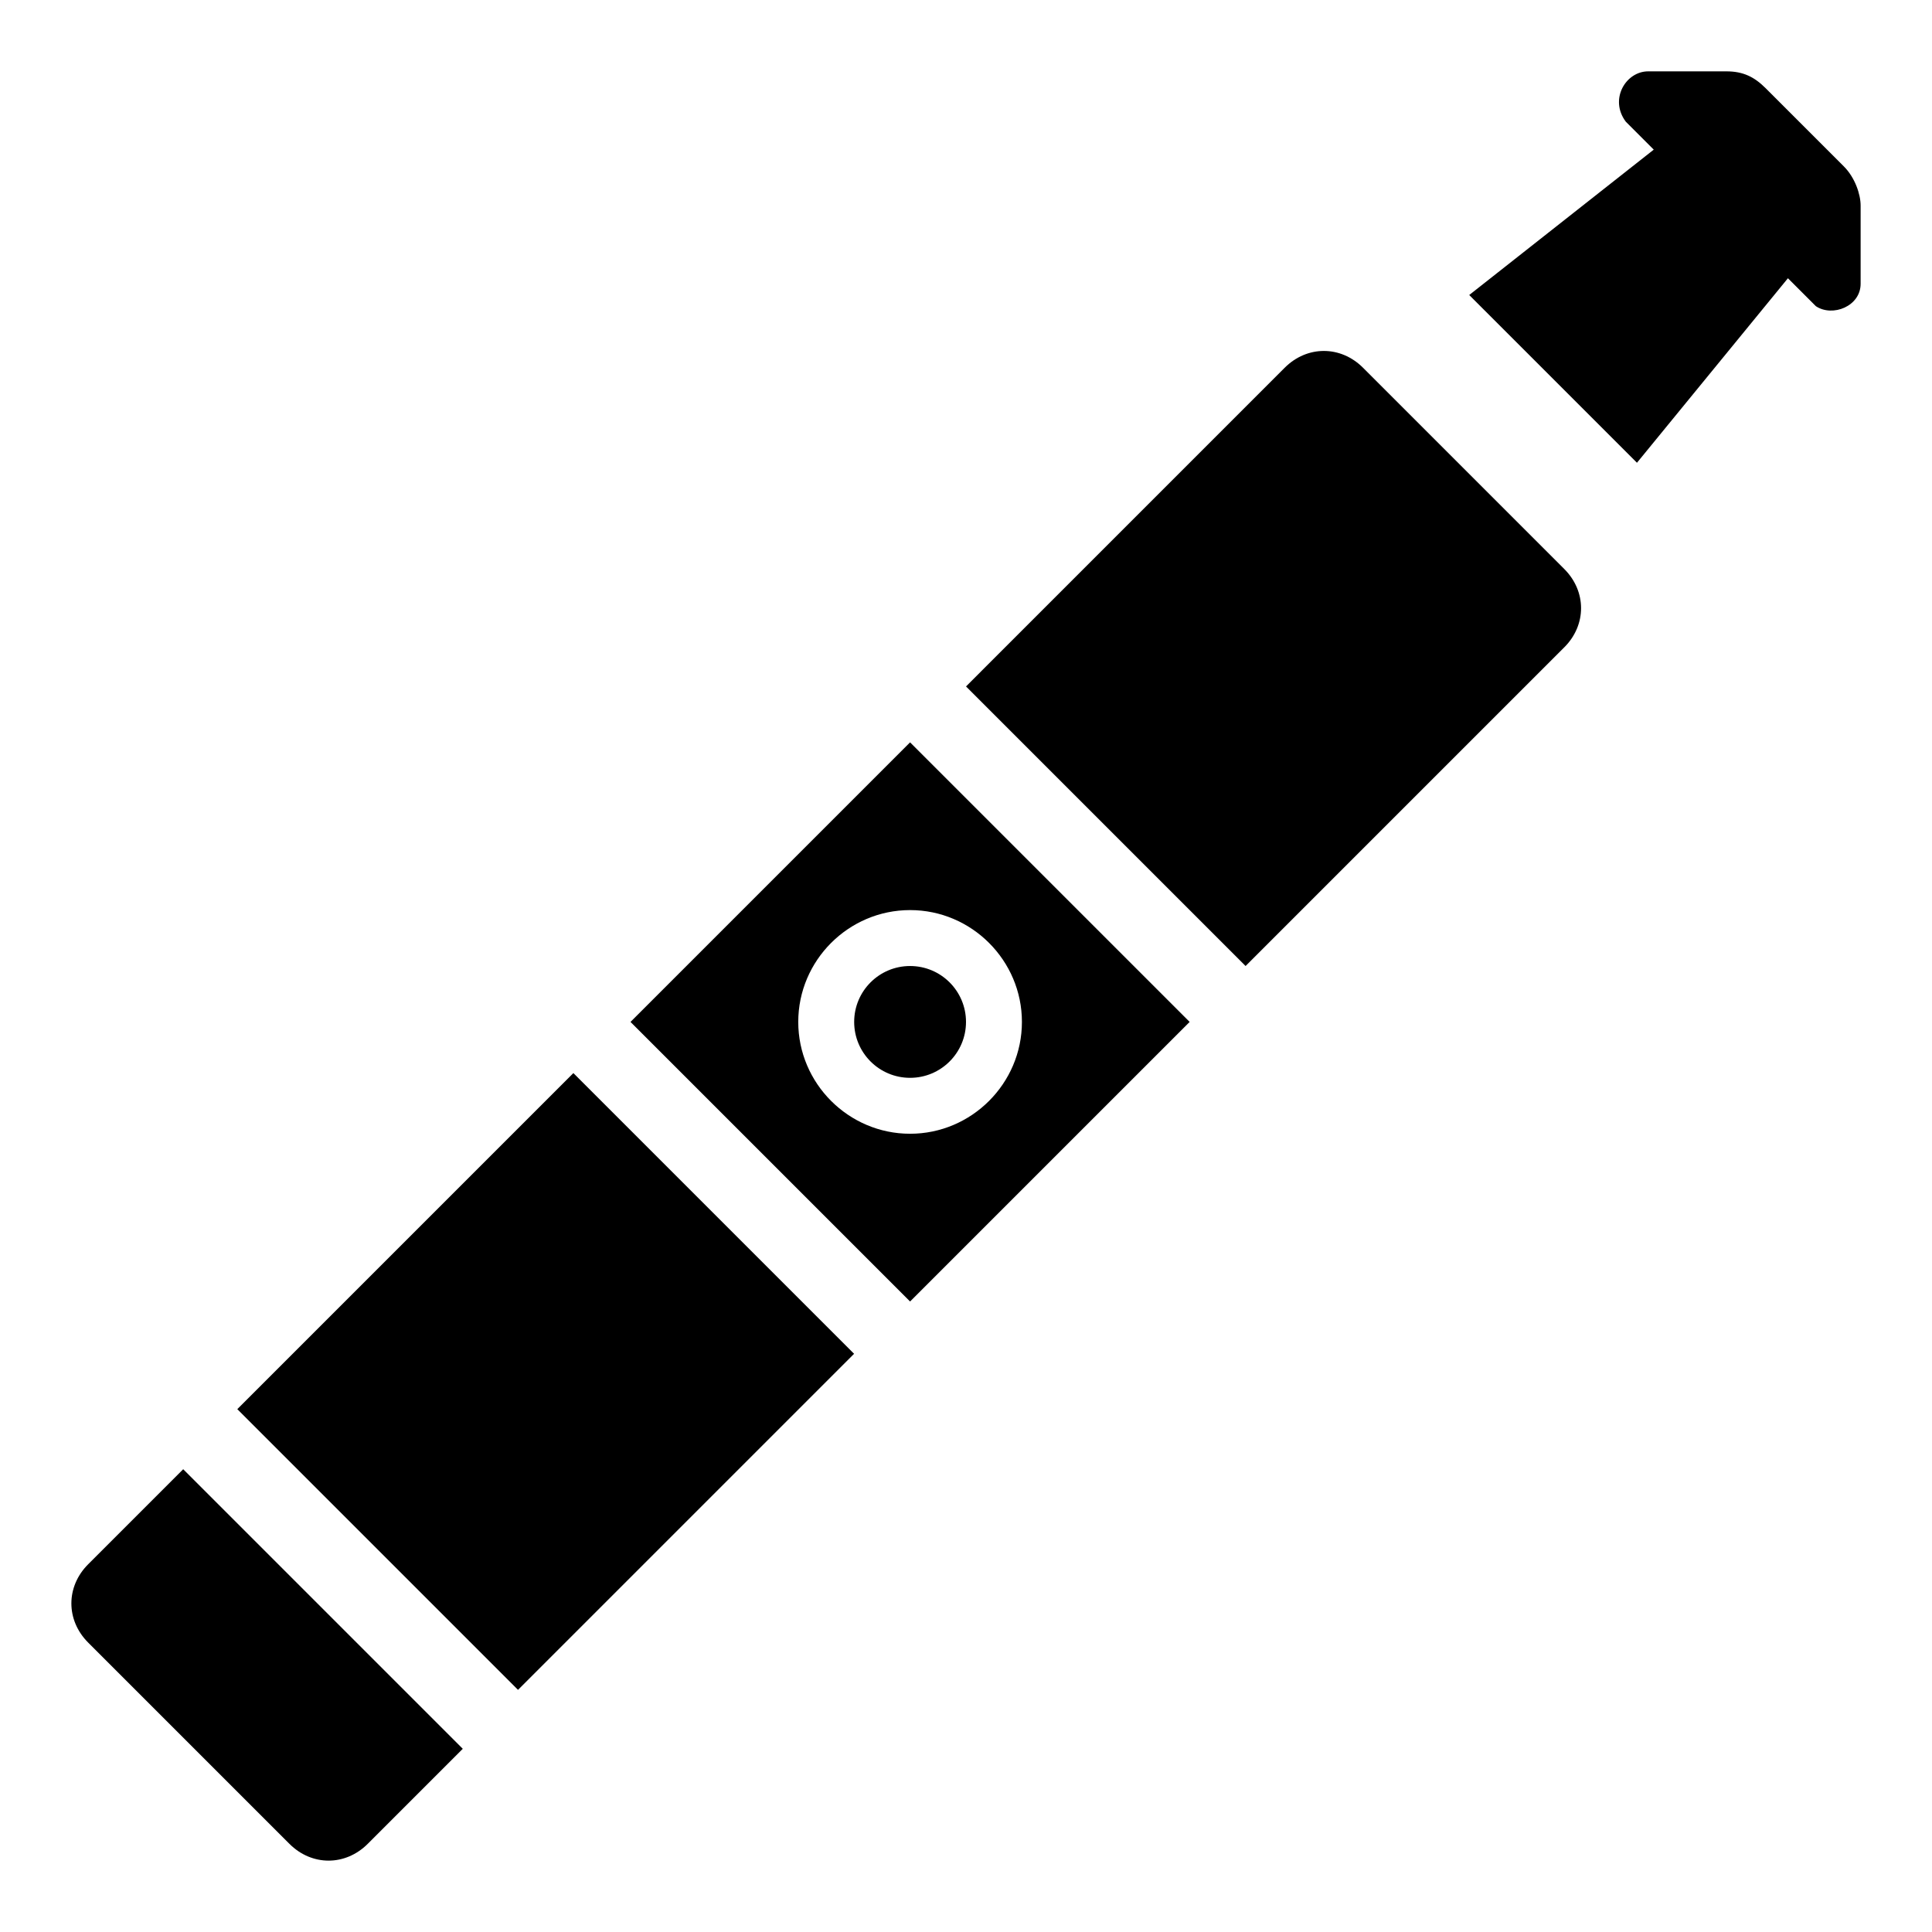 <?xml version="1.0" encoding="UTF-8"?>
<!-- Uploaded to: SVG Repo, www.svgrepo.com, Generator: SVG Repo Mixer Tools -->
<svg fill="#000000" width="800px" height="800px" version="1.1" viewBox="144 144 512 512" xmlns="http://www.w3.org/2000/svg">
 <g>
  <path d="m281.28 591.83-74.391-74.391 89.062-89.062 74.391 74.391z"/>
  <path d="m311.09 414.82 74.09 74.09 74.09-74.09-74.09-74.09zm103.73 0c0 16.301-13.336 29.637-29.637 29.637-16.301 0-29.637-13.336-29.637-29.637 0-16.301 13.336-29.637 29.637-29.637 16.301 0 29.637 13.336 29.637 29.637z"/>
  <path d="m400 414.82c0 8.184-6.637 14.816-14.82 14.816-8.184 0-14.816-6.633-14.816-14.816s6.633-14.816 14.816-14.816c8.184 0 14.82 6.633 14.82 14.816"/>
  <path d="m167.36 558.55c-5.926 5.926-5.926 14.816 0 20.746l53.344 53.344c5.926 5.926 14.816 5.926 20.746 0l25.191-25.191-74.09-74.09z"/>
  <path d="m505.21 241.45c-5.926-5.926-14.816-5.926-20.746 0l-84.461 84.465 74.09 74.09 84.461-84.461c5.926-5.926 5.926-14.816 0-20.746z"/>
  <path d="m632.64 188.1-20.746-20.746c-2.965-2.961-5.926-4.445-10.371-4.445h-20.746c-5.926 0-10.371 7.41-5.926 13.336l7.41 7.41-48.902 38.527 44.453 44.453 40.008-48.898 7.41 7.41c4.445 2.961 11.855 0 11.855-5.93v-20.746c0-2.961-1.48-7.406-4.445-10.371z"/>
 </g>
</svg>